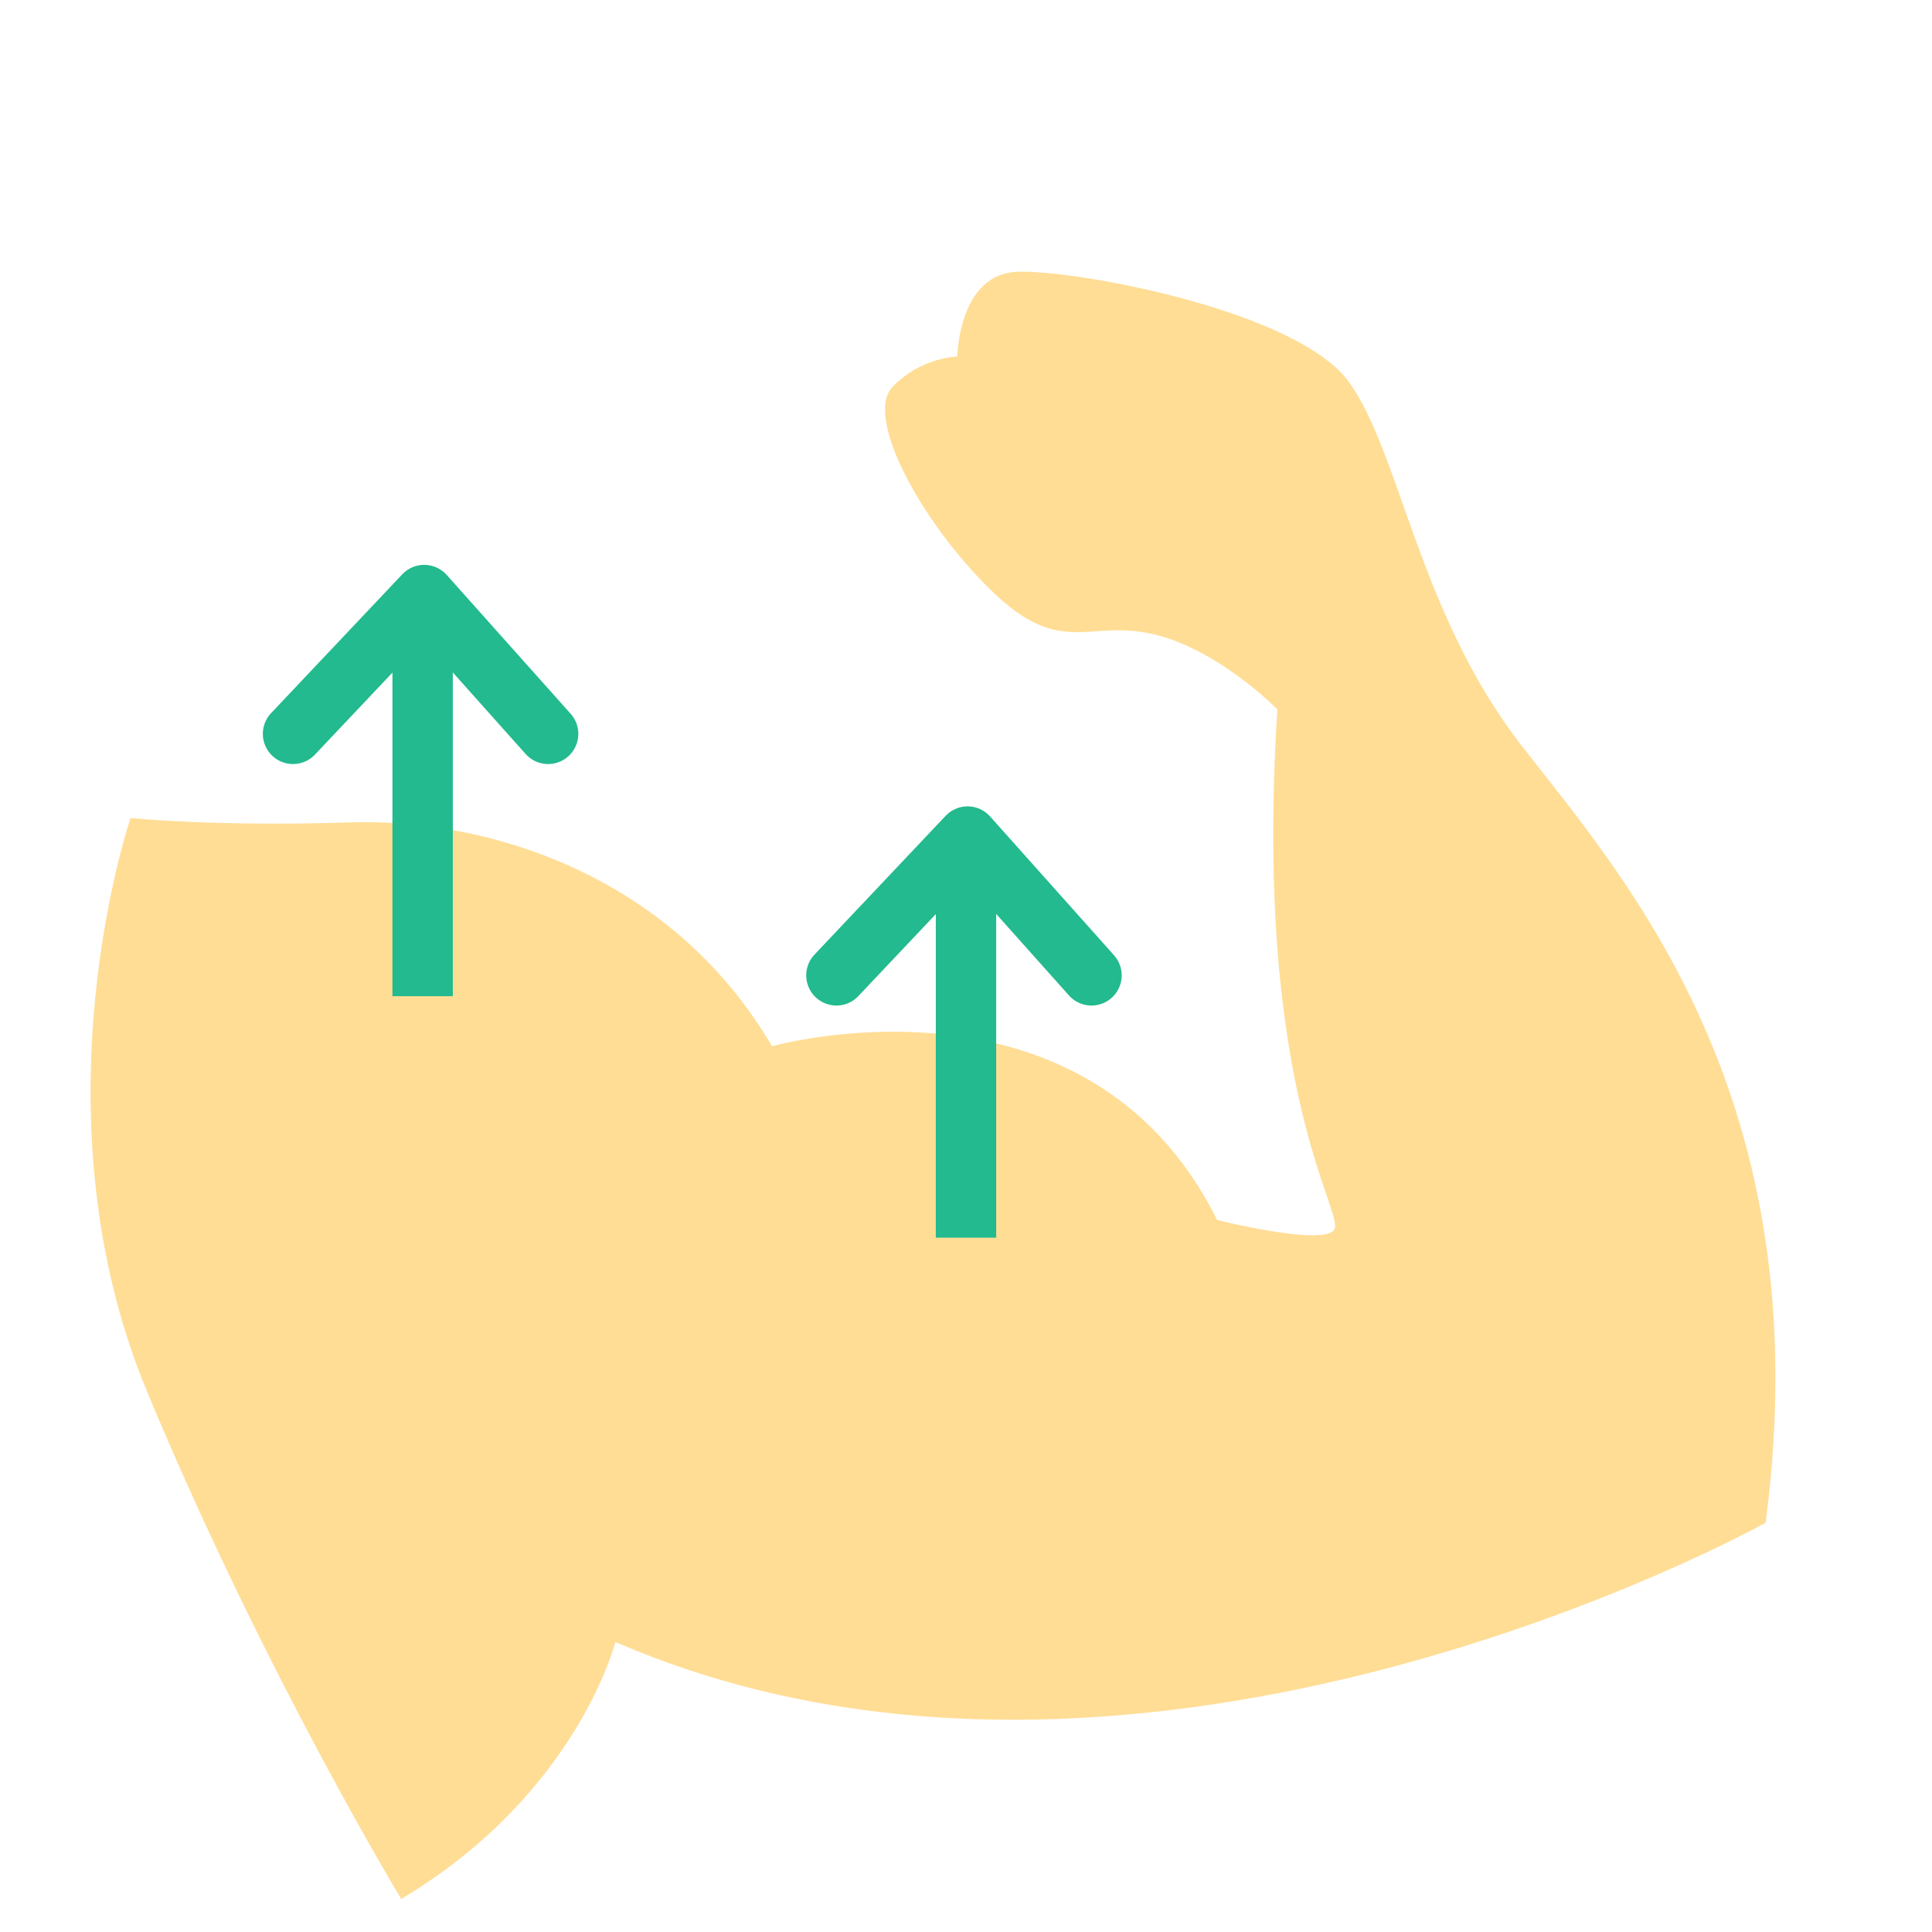 <svg xmlns="http://www.w3.org/2000/svg" width="64" height="64" viewBox="0 0 64 64">
  <g fill="none" fill-rule="evenodd">
    <path fill="#FFDD95" d="M4.325,27.098 C4.325,27.098 7.111,27.389 11.592,27.243 C16.072,27.098 22.211,28.928 25.575,34.659 C25.575,34.659 35.988,31.709 40.321,40.415 C40.321,40.415 43.727,41.267 44.181,40.76 C44.635,40.254 41.494,36.335 42.315,23.499 C42.315,23.499 40.351,21.495 38.182,21.003 C36.014,20.511 35.147,21.808 32.83,19.554 C30.513,17.3 28.622,13.806 29.565,12.817 C30.507,11.829 31.714,11.812 31.714,11.812 C31.714,11.812 31.744,9.06 33.721,9.002 C35.698,8.943 42.988,10.297 44.69,12.661 C46.392,15.025 46.992,20.301 50.402,24.696 C53.812,29.09 60.34,36.354 58.489,50.443 C58.489,50.443 37.845,61.962 20.385,54.392 C20.385,54.392 19.132,59.416 13.292,62.906 C13.292,62.906 8.747,55.413 4.876,46.109 C1.005,36.805 4.325,27.098 4.325,27.098 Z"/>
    <g stroke="#22BA8E" stroke-width="2" transform="translate(27 27)">
      <path stroke-linecap="square" d="M5,13 L5,2"/>
      <polyline stroke-linecap="round" stroke-linejoin="round" points=".707 5.31 5.052 .712 9.157 5.31"/>
    </g>
    <path stroke="#22BA8E" stroke-linecap="square" stroke-width="2" d="M14,32 L14,21"/>
    <polyline stroke="#22BA8E" stroke-linecap="round" stroke-linejoin="round" stroke-width="2" points="9.707 24.31 14.052 19.712 18.157 24.31"/>
  </g>
</svg>
